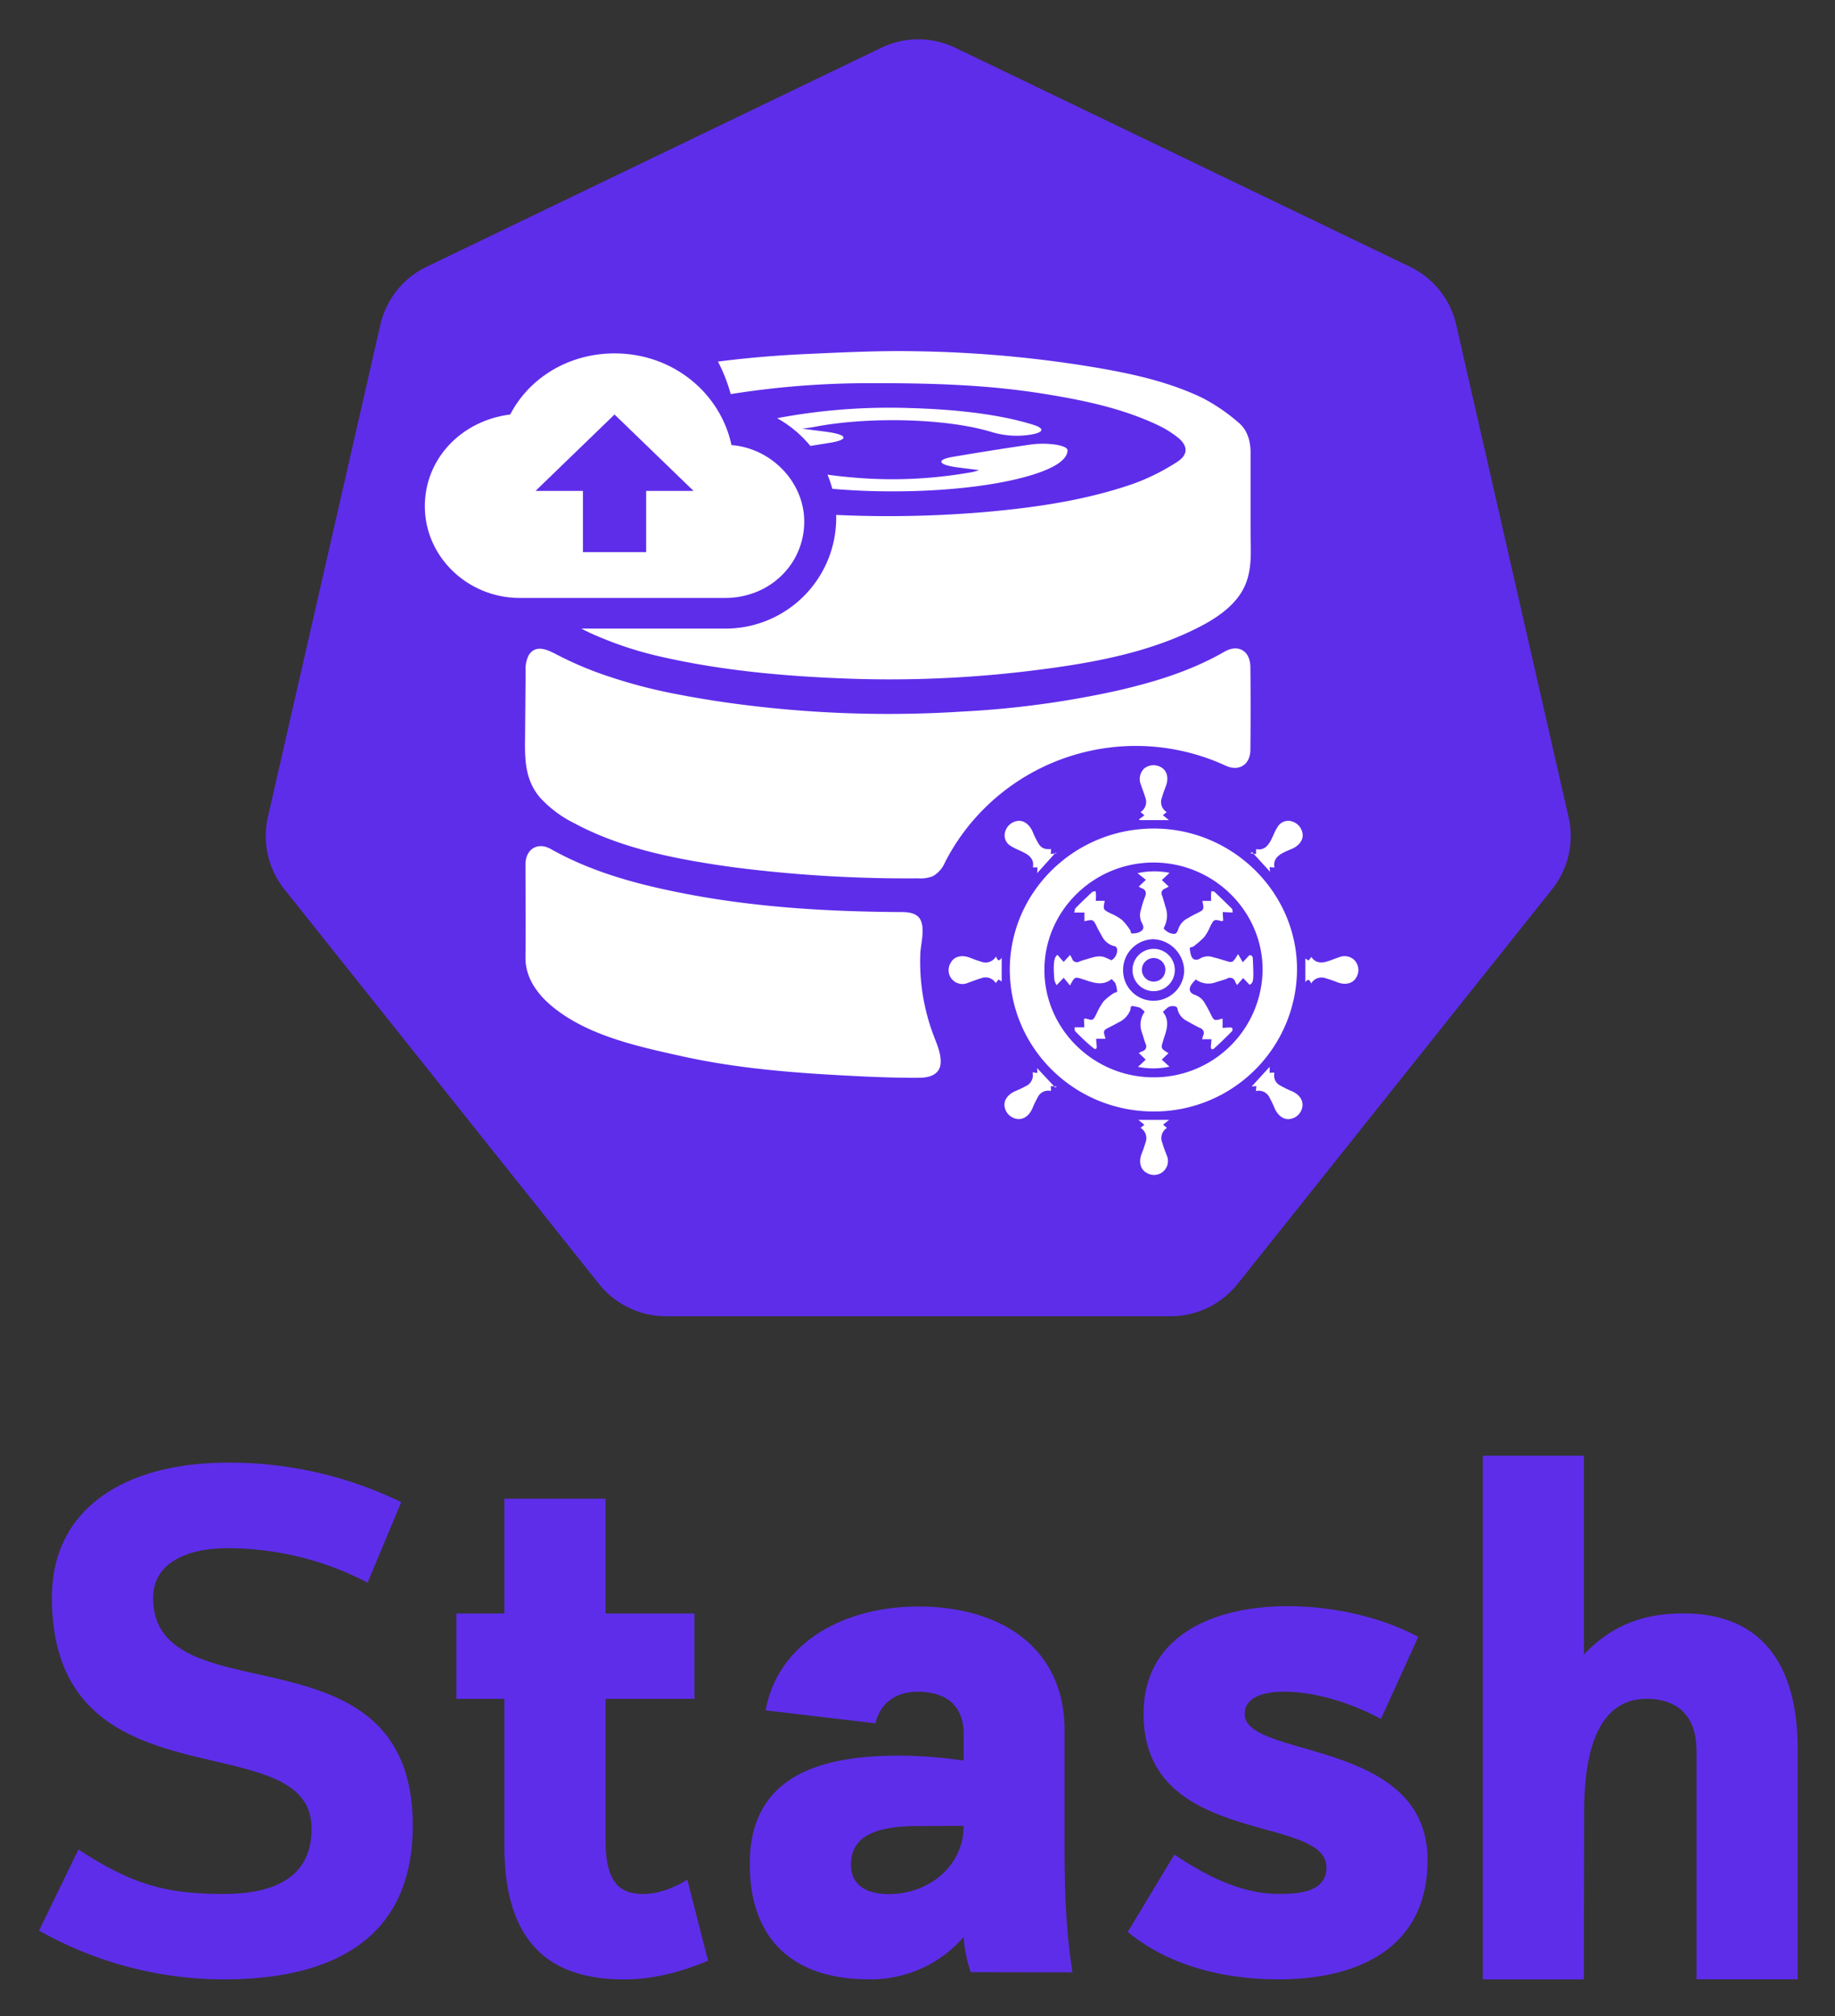 <svg xmlns="http://www.w3.org/2000/svg" role="img" viewBox="427.42 57.92 477.16 524.16"><rect x="427.42" y="57.92" width="477.16" height="524.16" fill="#333333" stroke="none"/><title>Stash by AppsCode logo</title><defs><style>.cls-2{fill:#fff}</style></defs><path fill="#5e2dea" d="M485.68 572.51a97.77 97.77 0 0 1-48.11-12.68l10.25-21.08c13.81 9 22.57 11.56 37.68 11.56 13.24 0 22.94-4.29 22.94-17 0-28-67.52-4.3-67.52-60.06 0-24.06 20.33-35.07 45.51-35.07a101.72 101.72 0 0 1 45.32 10.27L523 469.37a78.58 78.58 0 0 0-36.55-8.95c-10.82 0-19.21 4.1-19.21 12.87 0 31.71 67.51 5.59 67.51 59.31-.02 30.21-22.02 39.91-49.07 39.91zm60.41-72.93v-22.19h12.49v-29.83h26.3v29.83H608v22.19h-23.12v36.74c0 10.27 3.17 14 9.7 14 3.36 0 7.27-1.12 11.56-3.72l5.41 21.07c-7.65 3.17-14.73 4.85-21.82 4.85-19.4 0-31.15-9.51-31.15-34.69v-38.25zm133.76 71.06a34.3 34.3 0 0 1-1.85-9.14 32 32 0 0 1-24.62 11c-20 0-31-10.63-31-30 0-22.57 17.72-28.16 38.79-28.16a119.69 119.69 0 0 1 16.83 1.29v-6.9c0-7.65-4.85-11-11.94-11-6.34 0-9.88 3.54-11 8.21l-28.54-3.36c3-17 19.58-27 39.72-27 20.89 0 38 10.25 38 32.26v29.84c0 12.31.37 22.2 2.05 33zm-13.43-38c-10.63 0-17.72 2.23-17.72 10.07 0 5.22 3.92 7.64 9.89 7.64C669 550.31 678 543 678 532.6zm120.09-27.83c-9-4.85-18.28-7.09-25.18-7.09-6.15 0-10.26 1.86-10.26 5.78 0 11.75 47.56 6.16 47.56 38 0 22-16.78 31-38.79 31-16.6 0-29.84-4.66-39.17-12.31l12.13-20.14c9.88 6.71 18.65 10.25 27.23 10.25 5.78 0 12.3-.74 12.3-6.9 0-14-47.55-5.22-47.55-39.91 0-20.14 17.9-28 37.49-28 12.11 0 24.8 3 33.94 8zm52.76 67.7H813V436.36h26.3V488c7.08-7.28 14.91-10.63 25.92-10.63 18.65 0 29.65 11.38 29.65 35.25v59.87h-26.3V513.2c0-9.51-5.22-13.62-13-13.62-9.7 0-16.22 8.21-16.22 29.28zM656.56 70.35l-118.24 56.94a22.22 22.22 0 0 0-12 15.09l-29.24 127.94a22.25 22.25 0 0 0 4.3 18.81l81.82 102.61a22.24 22.24 0 0 0 17.38 8.37h131.24a22.24 22.24 0 0 0 17.39-8.37L831 289.13a22.21 22.21 0 0 0 4.29-18.81l-29.2-127.94a22.22 22.22 0 0 0-12-15.09L675.85 70.35a22.2 22.2 0 0 0-19.29 0z"/><path d="M564 243.86l.1-11.47a7.8 7.8 0 0 1 .86-4.23c1.92-2.89 5.07-1.18 7.36 0a91.77 91.77 0 0 0 10.3 4.55 133.79 133.79 0 0 0 21.58 5.83c2.94.57 5.91 1.07 8.87 1.54a300.39 300.39 0 0 0 64.74 2.82 244 244 0 0 0 40.19-5.44c9.69-2.23 19.17-5.12 27.88-10.15 3.53-2 6.63-.19 6.68 4q.12 10.78 0 21.58c-.05 3.88-3 5.67-6.44 4.08a55.84 55.84 0 0 0-64.68 13.15 54.66 54.66 0 0 0-8.33 12.07 7.37 7.37 0 0 1-3.14 3.53 8.72 8.72 0 0 1-3.84.55 353.44 353.44 0 0 1-47.34-2.8q-2.81-.37-5.59-.8c-12.6-1.94-25.28-4.72-36.5-10.76a30.19 30.19 0 0 1-8.84-6.62c-3.86-4.51-4-9.76-3.91-15.4zm87.67 93.9c-15.75-.76-31.42-1.81-46.87-5.23-10.83-2.4-23-5-32.11-11.65-4.64-3.36-8.7-8.06-8.63-14.1.09-8 0-16.06 0-24.1 0-4 3.18-6 6.64-4 11.57 6.48 24.2 9.6 37.1 12 17.9 3.26 36 4.26 54.11 4.36 1.93 0 4.2.3 5 2.32 1 2.5-.08 6-.18 8.53a54.22 54.22 0 0 0 3.63 21.68c.82 2.13 1.83 4.49 1.65 6.82-.23 2.84-2.77 3.65-5.25 3.72-4.98.05-10.04-.11-15.09-.35zM690 310.05c0-20.19 16.73-36.68 37.36-36.73 20.45-.05 37.33 16.51 37.33 36.63a37.14 37.14 0 0 1-37.29 36.93c-20.6 0-37.33-16.47-37.4-36.83zm37.36-27.89c-15.59 0-28.36 12.57-28.36 27.93S711.8 338 727.38 338a28.25 28.25 0 0 0 28.36-27.94c.02-15.31-12.74-27.89-28.35-27.9z" class="cls-2"/><path d="M723.64 270.89l1.36-1-1-.86a3.11 3.11 0 0 0 1.22-3.82c-.31-1.1-.76-2.17-1.12-3.26a3.83 3.83 0 0 1 .83-4.23 3.9 3.9 0 0 1 4.29-.4c1.66.85 2.19 2.83 1.35 5-.37 1-.73 1.92-1 2.91a3.1 3.1 0 0 0 1.23 3.82l-1 .8 1.58 1.28h-7.65zm.36 80.25l1-.8-1.57-1.28h8l-1.57 1.24 1 .86a3.1 3.1 0 0 0-1.22 3.81c.29 1.07.72 2.1 1.09 3.14a3.62 3.62 0 0 1-5.09 4.75c-1.66-.85-2.19-2.85-1.35-5a30.23 30.23 0 0 0 1-2.9 3.12 3.12 0 0 0-1.29-3.82zm-28.09-14.44l1.26.18-.07-1.28 4.73 5.06.39-.27-1.56-.11.07 1.13s-.12.12-.17.11a3 3 0 0 0-3.29 1.66 28.54 28.54 0 0 0-1.44 3c-.84 1.85-2.32 2.86-3.9 2.64a3.83 3.83 0 0 1-3.3-3.36c-.18-1.56.88-3 2.74-3.85a26.41 26.41 0 0 0 2.79-1.32 3.09 3.09 0 0 0 1.75-3.59zm58.09 4.87l.11-1.31-1.22.13 4.68-5.12v1.56l1.13-.08c0 .07.11.15.1.21a2.86 2.86 0 0 0 1.58 3.2 26.06 26.06 0 0 0 3.1 1.5c1.83.84 2.84 2.32 2.61 3.91a3.81 3.81 0 0 1-3.36 3.28c-1.54.19-3-.9-3.84-2.74a25.26 25.26 0 0 0-1.32-2.78 3.09 3.09 0 0 0-3.57-1.76zm-1.43-61.81l1.48.19v-1.28c2 .38 3-.75 3.82-2.25.61-1.12 1-2.35 1.71-3.42a3.21 3.21 0 0 1 3.83-1.52 3.89 3.89 0 0 1 2.75 3.46c.09 1.45-1 2.86-2.73 3.63-.76.33-1.53.62-2.26 1-1.56.81-2.73 1.89-2.35 3.89l-1.27-.11.13 1.22-4.68-5.13zm-51.83-1.09l-.09 1.25 1.5-.15-.21-.21-4.82 5.35.08-1.49H696c.38-1.89-.69-3-2.15-3.76-1.15-.63-2.42-1.06-3.52-1.76a3.18 3.18 0 0 1-1.54-3.72 3.88 3.88 0 0 1 3.38-2.85c1.54-.14 3 1 3.78 2.84a23.39 23.39 0 0 0 1.41 2.89c.8 1.37 1.64 1.72 3.38 1.61zm67.63 34.94c-.35-.87-.73-1.4-1.51-.36v-6.14l.84.52.72-.92c1 1.53 2.47 1.65 4.05 1.18 1.06-.31 2.08-.76 3.14-1.1a3.67 3.67 0 0 1 4.18.93 3.75 3.75 0 0 1 .32 4.29c-.85 1.59-2.82 2.09-4.9 1.29a32.51 32.51 0 0 0-3.15-1.08 3.07 3.07 0 0 0-3.69 1.39zm-81.98-7c.39.78.71 1.52 1.5.3v6.17l-.83-.51-.72.92a3.11 3.11 0 0 0-3.82-1.24c-1.11.32-2.17.76-3.26 1.13a3.6 3.6 0 0 1-4.65-5.11c.86-1.68 2.82-2.21 5-1.37 1 .38 2 .77 3 1.05a3.1 3.1 0 0 0 3.78-1.34zm30.06.95a3 3 0 0 0 1.45-2.85c0-.28-.28-.71-.49-.76a4.86 4.86 0 0 1-3.38-2.52c-.46-.83-.94-1.65-1.35-2.5-1-2-1-2.05-3.27-1.5v-2.26h-2.66c.15-.47.15-1 .4-1.21 1.39-1.41 2.82-2.78 4.27-4.12.2-.18.59-.17.89-.25 0 .31.1.61.1.91 0 .52 0 1-.07 1.61h2.35c-.47 2.3-.46 2.28 1.63 3.32a13.46 13.46 0 0 1 2.88 1.67 14.18 14.18 0 0 1 2.07 2.59c.19.25.22.89.32.89a4.77 4.77 0 0 0 2-.27c1.22-.59 1.45-1.21.74-2.49a4.38 4.38 0 0 1-.21-3.45 24.94 24.94 0 0 1 1-3.19c.49-1.21.26-2-1-2.41a3.64 3.64 0 0 1-.59-.38l1.86-1.73-2.18-1.74a20.69 20.69 0 0 1 8.33-.09l-2 1.89 1.8 1.7c-.49.26-.77.42-1.06.56a1.23 1.23 0 0 0-.7 1.72c.4 1.08.66 2.22 1 3.3a6.52 6.52 0 0 1-.18 4.38c-.12.34-.44.88-.33 1a4.33 4.33 0 0 0 1.66 1.15c1.32.36 1.67.25 2.14-1.22a4.78 4.78 0 0 1 2.4-2.66 22.86 22.86 0 0 1 2.17-1.19c2.12-1.05 2.12-1 1.63-3.33h2.26v-1.71a7.32 7.32 0 0 1 .11-.8c.27 0 .62 0 .79.16 1.53 1.44 3 2.89 4.53 4.38.19.19.13.64.19 1l-2.59-.13.13 2.21c-.24.1-.32.18-.39.16-2-.52-2-.52-3 1.41a12.41 12.41 0 0 1-1.51 2.69 20.86 20.86 0 0 1-2.78 2.43c-.27.22-1 .29-1 .39a7.14 7.14 0 0 0 .37 2.11c.49 1.24 1.52 1.19 2.43.61a4 4 0 0 1 3.33-.24c1 .23 2 .54 3 .85 2 .63 2 .64 3.42-1.69l1.23 2.13 1.71-1.85c.94 0 .89.73.92 1.39.23 5.26.16 5.8-.88 6.31l-1.66-1.75-1.58 1.81a6.75 6.75 0 0 1-.46-.78 1.43 1.43 0 0 0-2.17-.87c-.91.36-1.88.6-2.82.91a5.6 5.6 0 0 1-5.31-.71c-.22.26-.39.48-.58.68-1.4 1.51-1.31 2.77.48 3.38a4.73 4.73 0 0 1 2.58 2.32c.5.8.94 1.65 1.36 2.5.94 1.91.93 1.92 3.15 1.29v2.42c.62 0 1.21-.1 1.79-.1.25 0 .63 0 .73.21a.81.81 0 0 1-.07.77c-1.52 1.51-3 3-4.63 4.45-.51.45-.93.23-.86-.54.05-.59.1-1.18.15-1.83H740c.13-.43.19-.7.29-1a1.32 1.32 0 0 0-.79-1.9c-1.26-.62-2.49-1.3-3.71-2a4.48 4.48 0 0 1-2.22-3.15c-.14-.65-1.67-.79-2.48-.2-.42.31-.79.69-1.28 1.13 1.61 2 1.19 4.12.45 6.29-.12.35-.23.7-.34 1.06-.68 2.15-.68 2.15 1.35 3.4l-1.76 1.66 2 1.84a20.07 20.07 0 0 1-8.17.05l2-1.88-1.8-1.72c.47-.24.71-.38 1-.49a1.3 1.3 0 0 0 .77-1.9c-.36-.92-.59-1.89-.91-2.82a5.76 5.76 0 0 1 .67-5.51 6.51 6.51 0 0 0-1.23-1.06 9.44 9.44 0 0 0-1.61-.38c-1-.25-.72.48-.9 1a5.74 5.74 0 0 1-2.92 3.13c-.76.41-1.52.83-2.29 1.22-1.88.93-1.88.92-1.22 3.1h-2.43c0 .65.06 1.27.13 1.89.08.79-.35 1-.85.55C710 329 708.5 327.54 707 326c-.18-.18-.11-.63-.16-1h2.55l-.1-2.18c.27-.07.35-.13.42-.11 1.95.56 1.93.55 2.83-1.22a16.88 16.88 0 0 1 1.83-3.21 13.72 13.72 0 0 1 2.59-2.11c.28-.21.95-.3.94-.42a6.81 6.81 0 0 0-.41-2.1c-.16-.42-.61-.73-1-1.21-2.47 2-5 .85-7.54.05-2.06-.65-2.06-.66-3.29 1.63l-1.65-2-1.83 1.92a4.57 4.57 0 0 1-.58-1.31c-.36-4.18-.14-6 .81-6.56L704 308l1.68-1.81c.24.44.39.68.51.93a1.29 1.29 0 0 0 1.88.79c.92-.36 1.89-.61 2.83-.9 3.1-.93 3.53-.29 5.55.55zm10.84-5.47a8 8 0 0 0-7.83 8 7.89 7.89 0 0 0 7.89 8 8 8 0 0 0 8-7.75 8.38 8.38 0 0 0-8.06-8.25z" class="cls-2"/><path d="M727.47 304.6a5.49 5.49 0 0 1-.12 11 5.49 5.49 0 1 1 .12-11zm3 5.51a3.06 3.06 0 1 0-3.08 3 3 3 0 0 0 3.05-3zm22.14-114.36v-20.17c0-3-.84-5.93-3.18-7.84a48.17 48.17 0 0 0-9.4-6.4c-9.66-4.62-20.09-6.65-30.6-8.35a311.64 311.64 0 0 0-44.29-3.76c-9.08-.16-18.19.28-27.27.69-8 .35-15.89 1-23.76 2a43.23 43.23 0 0 1 3.32 8.46 227.36 227.36 0 0 1 36.11-2.84c18.41-.06 32 .62 45.47 2.79 10.12 1.63 20.15 3.7 29.5 8.12a26.56 26.56 0 0 1 5.06 3.11c2.81 2.2 2.92 4.56-.11 6.48a55.83 55.83 0 0 1-11.2 5.6c-12.34 4.3-25.17 6.17-38.15 7.35a295.64 295.64 0 0 1-39.25.8v.47a28.79 28.79 0 0 1-29.08 29.08h-37.2c.84.43 1.68.85 2.53 1.24a94.64 94.64 0 0 0 19 6.25c15.36 3.45 31.44 4.9 47.15 5.49 3.57.14 7.16.21 10.74.22a301.54 301.54 0 0 0 37.75-2.27c15-1.85 30.66-4.54 44.2-11.7 3.85-2.05 7.58-4.6 10-8.23 3.39-5.1 2.65-10.79 2.66-16.59z" class="cls-2"/><path d="M695.66 181.43c6.19-1.89 9.32-4.07 9.35-6.46 0-1.32-5.31-2.11-9.79-1.45-6.84 1-13.57 2.07-20.09 3.18-4.37.75-3.69 2.06 1 2.69 1.86.25 3.76.48 5.9.76-.75.21-1.15.38-1.74.49A116.9 116.9 0 0 1 648.6 182c-2.14-.18-4.12-.41-6-.68a30.63 30.63 0 0 1 1.25 3.68c17.88 1.56 38.88.37 51.81-3.57zm-53.4-11.26l-6.25-.8c1.47-.2 2.14-.27 2.66-.37 14.48-2.89 35.15-2.32 46.74 1.28a22.65 22.65 0 0 0 10.06.63c3.34-.55 3.68-1.59.71-2.53Q684 164.56 663.84 164a156.87 156.87 0 0 0-34.34 2.64 30.26 30.26 0 0 1 8.64 7.21l4.9-.78c5.27-.82 4.86-2.15-.78-2.9z" class="cls-2"/><path d="M617.63 173.63c-2.87-13.51-15.2-23.84-30.41-23.84-11.92 0-22.2 6.36-27.13 15.89-12.74 1.59-22.2 11.53-22.2 23.85 0 13.11 11.1 23.84 24.67 23.84H616c11.51 0 20.55-8.74 20.55-19.87-.01-10.33-8.64-19.07-18.92-19.87zm-22.19 11.92v15.9H579v-15.9h-12.33l20.55-19.87 20.55 19.87z" class="cls-2" id="backup"/></svg>